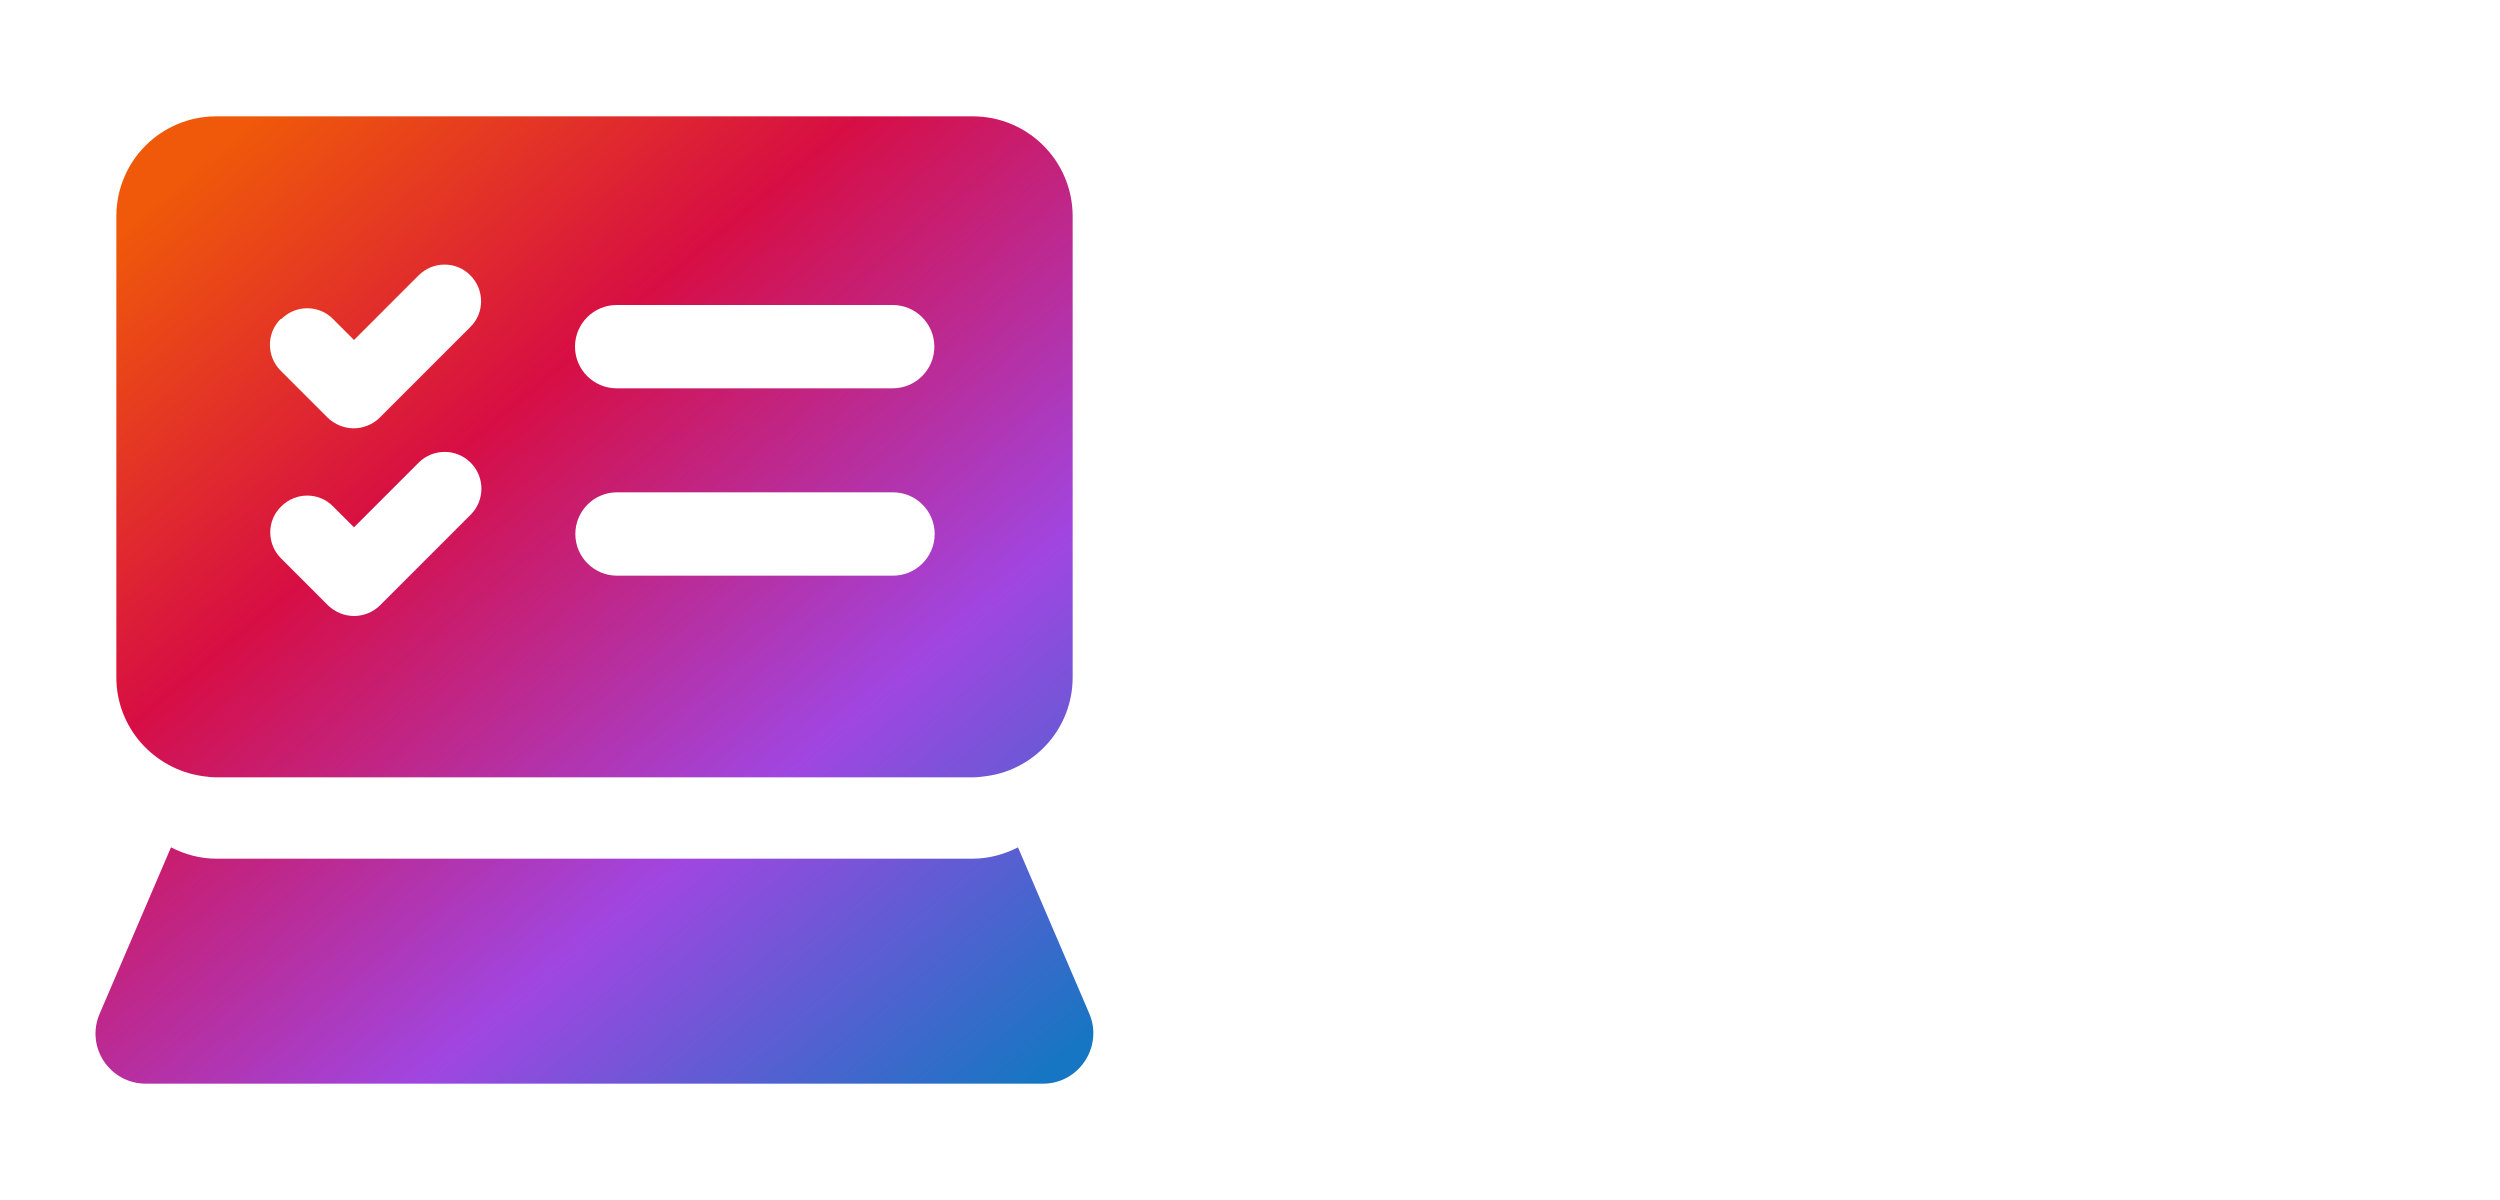 <?xml version="1.0" encoding="UTF-8"?>
<svg xmlns="http://www.w3.org/2000/svg" width="125" height="60" viewBox="0 0 125 60" fill="none">
  <g clip-path="url(#clip0_34160_16505)">
    <path d="M54.467 50.684C55.166 52.334 53.949 54.184 52.15 54.184H7.3C5.483 54.184 4.267 52.35 4.984 50.684L8.55 42.367C9.233 42.717 10 42.934 10.817 42.934H48.633C49.45 42.934 50.216 42.716 50.9 42.367L54.467 50.684ZM48.633 5.817C51.4 5.817 53.633 8.05 53.633 10.817V33.867C53.633 36.383 51.783 38.45 49.366 38.8C49.117 38.833 48.883 38.867 48.633 38.867H10.817C10.567 38.867 10.316 38.833 10.083 38.8C7.683 38.433 5.817 36.383 5.817 33.867V10.817C5.817 8.05 8.05 5.817 10.817 5.817H48.633ZM23.533 23.133C22.817 22.416 21.649 22.416 20.933 23.133L17.7 26.366L16.65 25.317C15.95 24.6 14.783 24.6 14.067 25.317L14.05 25.333C13.333 26.033 13.334 27.2 14.05 27.916L16.4 30.267C16.766 30.617 17.234 30.8 17.7 30.8C18.167 30.8 18.65 30.617 19 30.267L23.533 25.734C24.25 25.017 24.25 23.85 23.533 23.133ZM30.85 24.616C29.7 24.616 28.767 25.55 28.767 26.7C28.767 27.85 29.7 28.783 30.85 28.783H44.65C45.799 28.783 46.733 27.85 46.734 26.7C46.734 25.55 45.8 24.616 44.65 24.616H30.85ZM23.517 13.767C22.817 13.05 21.649 13.05 20.933 13.767L17.7 17L16.65 15.95C15.95 15.234 14.783 15.234 14.067 15.95H14.033C13.317 16.651 13.317 17.817 14.033 18.533L16.383 20.883C16.75 21.233 17.216 21.416 17.683 21.416C18.149 21.416 18.634 21.233 18.984 20.883L23.517 16.35C24.233 15.65 24.233 14.483 23.517 13.767ZM30.833 15.25C29.683 15.25 28.75 16.183 28.75 17.333C28.75 18.483 29.683 19.416 30.833 19.416H44.633C45.783 19.416 46.717 18.483 46.717 17.333C46.717 16.183 45.783 15.25 44.633 15.25H30.833Z" fill="url(#paint0_linear_34160_16505)"></path>
  </g>
  <defs>
    <linearGradient id="paint0_linear_34160_16505" x1="14.97" y1="4.15" x2="54.716" y2="51.702" gradientUnits="userSpaceOnUse">
      <stop stop-color="#EF5909"></stop>
      <stop offset="0.31" stop-color="#D70E44"></stop>
      <stop offset="0.68" stop-color="#A046E1"></stop>
      <stop offset="1" stop-color="#1676C3"></stop>
    </linearGradient>
    <clipPath id="clip0_34160_16505">
      <rect width="60" height="60" fill="white"></rect>
    </clipPath>
  </defs>
</svg>
